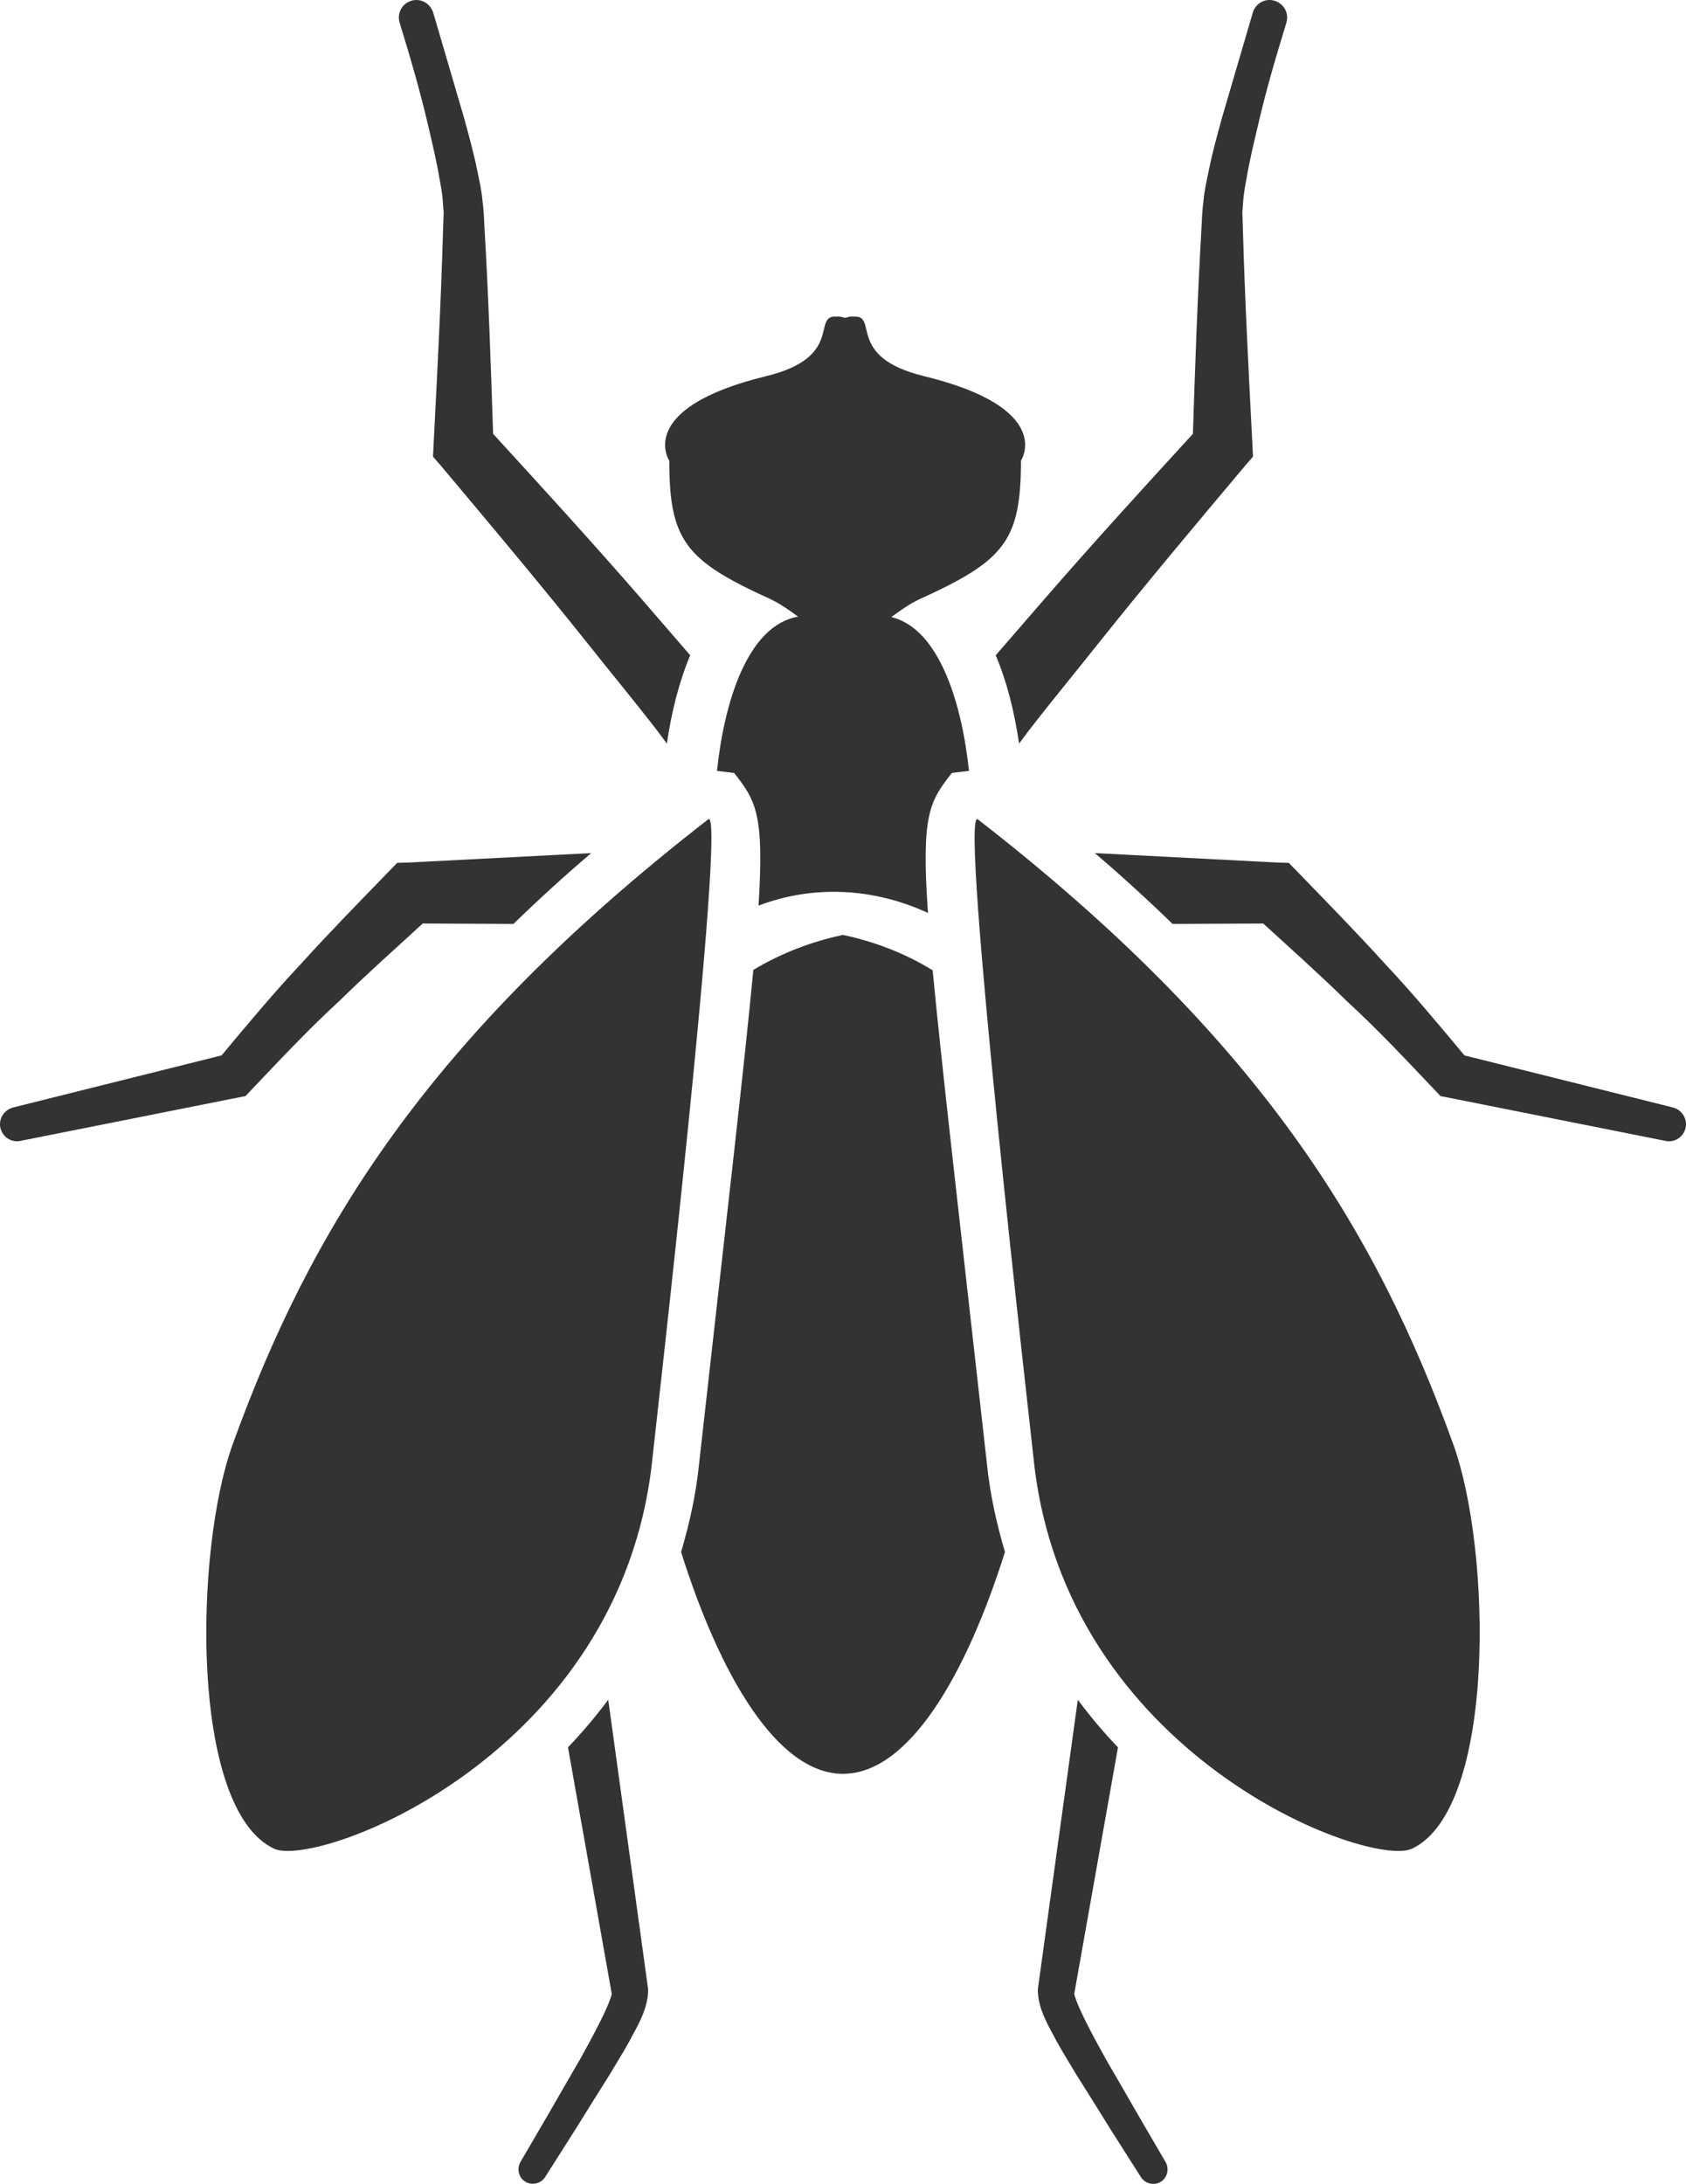 <?xml version="1.0" encoding="UTF-8" standalone="no"?>
<!-- Created with sK1/UniConvertor (http://sk1project.org/) -->

<svg
   width="41.427pt"
   height="53.653pt"
   viewBox="0 0 41.427 53.653"
   fill-rule="evenodd"
   version="1.1"
   id="svg802"
   sodipodi:docname="Pest Control Icons.svg"
   inkscape:export-filename="Ants.svg"
   inkscape:export-xdpi="96"
   inkscape:export-ydpi="96"
   xmlns:inkscape="http://www.inkscape.org/namespaces/inkscape"
   xmlns:sodipodi="http://sodipodi.sourceforge.net/DTD/sodipodi-0.dtd"
   xmlns="http://www.w3.org/2000/svg"
   xmlns:svg="http://www.w3.org/2000/svg">
  <defs
     id="defs806" />
  <sodipodi:namedview
     id="namedview804"
     pagecolor="#333333"
     bordercolor="#000000"
     borderopacity="0.25"
     inkscape:showpageshadow="2"
     inkscape:pageopacity="0.0"
     inkscape:pagecheckerboard="0"
     inkscape:deskcolor="#d1d1d1"
     inkscape:document-units="pt"
     showgrid="false" />
  <g
     id="g248"
     transform="translate(-288.198,-1209.071)">
    <g
       id="g246">
      <path
         style="fill:#333333;stroke:none"
         d="m 298.021,1209.64 c 0.258,0.84 0.507,1.69 0.705,2.55 0.098,0.42 0.205,0.87 0.269,1.26 0.036,0.2 0.076,0.39 0.087,0.62 l 0.013,0.17 c 0.002,0.01 0.007,0.08 0.005,0.05 l -0.003,0.08 -0.012,0.33 c -0.051,1.79 -0.143,3.54 -0.232,5.27 l -0.016,0.32 0.2,0.23 c 1.201,1.43 2.42,2.88 3.577,4.33 0.579,0.73 1.169,1.44 1.739,2.18 l 0.231,0.31 c 0.111,-0.77 0.3,-1.52 0.573,-2.17 -0.406,-0.47 -0.813,-0.94 -1.219,-1.41 -1.2,-1.38 -2.405,-2.7 -3.624,-4.03 -0.055,-1.7 -0.114,-3.39 -0.21,-5.04 l -0.017,-0.33 -0.015,-0.2 -0.02,-0.17 c -0.017,-0.21 -0.069,-0.45 -0.119,-0.69 -0.099,-0.49 -0.215,-0.9 -0.335,-1.34 l -0.756,-2.58 c 0,0 -10e-4,0 -10e-4,0 -0.071,-0.23 -0.312,-0.36 -0.539,-0.29 -0.227,0.07 -0.355,0.31 -0.284,0.54 z"
         id="path226" />
      <path
         style="fill:#333333;stroke:none"
         d="m 313.238,1227.34 0.231,-0.31 c 0.571,-0.74 1.161,-1.45 1.739,-2.18 1.158,-1.45 2.376,-2.9 3.578,-4.33 l 0.199,-0.23 -0.015,-0.32 c -0.089,-1.73 -0.182,-3.48 -0.233,-5.27 l -0.01,-0.33 -0.004,-0.08 c -0.001,0.03 0.004,-0.04 0.005,-0.05 l 0.013,-0.17 c 0.011,-0.23 0.051,-0.42 0.087,-0.62 0.065,-0.39 0.171,-0.84 0.271,-1.26 0.196,-0.86 0.445,-1.71 0.704,-2.55 l 0.003,-0.01 c 0.001,0 0.001,0 0.001,-0.01 0.067,-0.23 -0.064,-0.46 -0.291,-0.53 -0.229,-0.07 -0.468,0.06 -0.535,0.29 l -0.756,2.58 c -0.12,0.44 -0.237,0.85 -0.334,1.34 -0.052,0.24 -0.103,0.48 -0.12,0.69 l -0.02,0.17 -0.015,0.2 -0.017,0.33 c -0.096,1.65 -0.154,3.34 -0.21,5.04 -1.219,1.33 -2.424,2.65 -3.623,4.03 -0.407,0.47 -0.814,0.94 -1.222,1.41 0.276,0.65 0.462,1.4 0.574,2.17 z"
         id="path228" />
      <path
         style="fill:#333333;stroke:none"
         d="m 294.23,1236 0.151,-0.16 c 0.703,-0.74 1.396,-1.48 2.157,-2.18 0.664,-0.65 1.359,-1.27 2.047,-1.9 l 2.229,0.01 c 0.596,-0.58 1.231,-1.16 1.91,-1.74 l -4.452,0.23 -0.315,0.01 -0.185,0.19 c -0.735,0.76 -1.462,1.5 -2.169,2.28 -0.676,0.72 -1.32,1.49 -1.96,2.26 l -5.125,1.28 c -0.217,0.06 -0.356,0.27 -0.312,0.49 0.046,0.23 0.268,0.38 0.496,0.33 l 5.372,-1.07 z"
         id="path230" />
      <path
         style="fill:#333333;stroke:none"
         d="m 302.154,1252 c 0.396,2.23 0.767,4.31 1.076,6.06 -0.092,0.36 -0.492,1.08 -0.766,1.58 -0.303,0.52 -0.567,0.98 -0.785,1.36 -0.442,0.76 -0.695,1.19 -0.695,1.19 -0.092,0.17 -0.042,0.38 0.119,0.48 0.167,0.1 0.384,0.05 0.487,-0.11 0,0 0.268,-0.42 0.738,-1.16 0.233,-0.38 0.519,-0.83 0.844,-1.35 0.159,-0.27 0.331,-0.54 0.502,-0.85 0.127,-0.26 0.459,-0.75 0.449,-1.26 -0.278,-2.02 -0.62,-4.49 -0.98,-7.11 -0.321,0.43 -0.654,0.82 -0.989,1.17 z"
         id="path232" />
      <path
         style="fill:#333333;stroke:none"
         d="m 329.306,1236.28 -5.125,-1.28 c -0.641,-0.77 -1.284,-1.54 -1.961,-2.26 -0.707,-0.78 -1.435,-1.52 -2.169,-2.28 l -0.186,-0.19 -0.315,-0.01 -4.45,-0.23 c 0.678,0.58 1.313,1.16 1.909,1.74 l 2.229,-0.01 c 0.688,0.63 1.384,1.25 2.046,1.9 0.762,0.7 1.455,1.44 2.158,2.18 l 0.151,0.16 0.156,0.03 5.371,1.07 c 0.22,0.05 0.437,-0.09 0.492,-0.31 0.056,-0.22 -0.08,-0.45 -0.306,-0.51 z"
         id="path234" />
      <path
         style="fill:#333333;stroke:none"
         d="m 316.145,1261 c -0.219,-0.38 -0.483,-0.84 -0.786,-1.36 -0.274,-0.5 -0.674,-1.22 -0.766,-1.58 0.309,-1.75 0.68,-3.83 1.075,-6.06 -0.335,-0.35 -0.668,-0.74 -0.987,-1.17 -0.362,2.62 -0.703,5.09 -0.982,7.11 -0.009,0.51 0.323,1 0.45,1.26 0.17,0.31 0.343,0.58 0.502,0.85 0.327,0.52 0.61,0.97 0.844,1.35 0.47,0.74 0.738,1.16 0.738,1.16 0.102,0.16 0.314,0.21 0.477,0.12 0.169,-0.1 0.226,-0.32 0.129,-0.49 0,0 -0.253,-0.43 -0.694,-1.19 z"
         id="path236" />
      <path
         style="fill:#333333;stroke:none"
         d="m 312.38,1244.43 c -0.639,-5.71 -1.051,-9.25 -1.265,-11.52 -0.696,-0.43 -1.453,-0.71 -2.205,-0.87 -0.75,0.16 -1.506,0.44 -2.202,0.86 -0.214,2.28 -0.626,5.82 -1.265,11.53 l -0.066,0.59 c -0.08,0.79 -0.243,1.5 -0.444,2.18 0.947,3.01 2.357,5.45 3.978,5.45 1.622,0 3.032,-2.44 3.98,-5.45 -0.201,-0.68 -0.365,-1.4 -0.445,-2.18 z"
         id="path238" />
      <path
         style="fill:#333333;stroke:none"
         d="m 312.224,1229.2 c -0.469,-0.36 1.308,15.1 1.371,15.71 0.754,7.31 8.246,10.07 9.297,9.58 2.077,-0.98 1.952,-7.34 1.02,-9.92 -1.895,-5.26 -4.761,-9.99 -11.688,-15.37 z"
         id="path240" />
      <path
         style="fill:#333333;stroke:none"
         d="m 305.6,1229.2 c -6.928,5.38 -9.793,10.11 -11.69,15.37 -0.932,2.58 -1.056,8.94 1.022,9.92 1.05,0.49 8.543,-2.27 9.296,-9.58 0.062,-0.61 1.839,-16.07 1.372,-15.71 z"
         id="path242" />
      <path
         style="fill:#333333;stroke:none"
         d="m 307.129,1223.79 c 0.232,0.11 0.461,0.27 0.678,0.43 -1.249,0.22 -1.816,2.12 -1.992,3.79 0.097,0.01 0.18,0.02 0.42,0.05 0.526,0.67 0.746,0.99 0.601,3.26 1.343,-0.51 2.821,-0.44 4.163,0.18 -0.171,-2.44 0.049,-2.75 0.588,-3.44 l 0.42,-0.05 c -0.172,-1.63 -0.718,-3.49 -1.909,-3.78 0.222,-0.16 0.459,-0.33 0.698,-0.44 2.069,-0.94 2.488,-1.42 2.488,-3.4 0,0 0.858,-1.29 -2.39,-2.08 -1.926,-0.47 -1.095,-1.51 -1.725,-1.46 -0.065,-0.01 -0.134,0.01 -0.207,0.03 -0.07,-0.02 -0.14,-0.04 -0.205,-0.03 -0.63,-0.05 0.2,0.99 -1.725,1.46 -3.248,0.79 -2.389,2.08 -2.389,2.08 0,1.98 0.417,2.46 2.486,3.4 z"
         id="path244" />
    </g>
  </g>
</svg>
